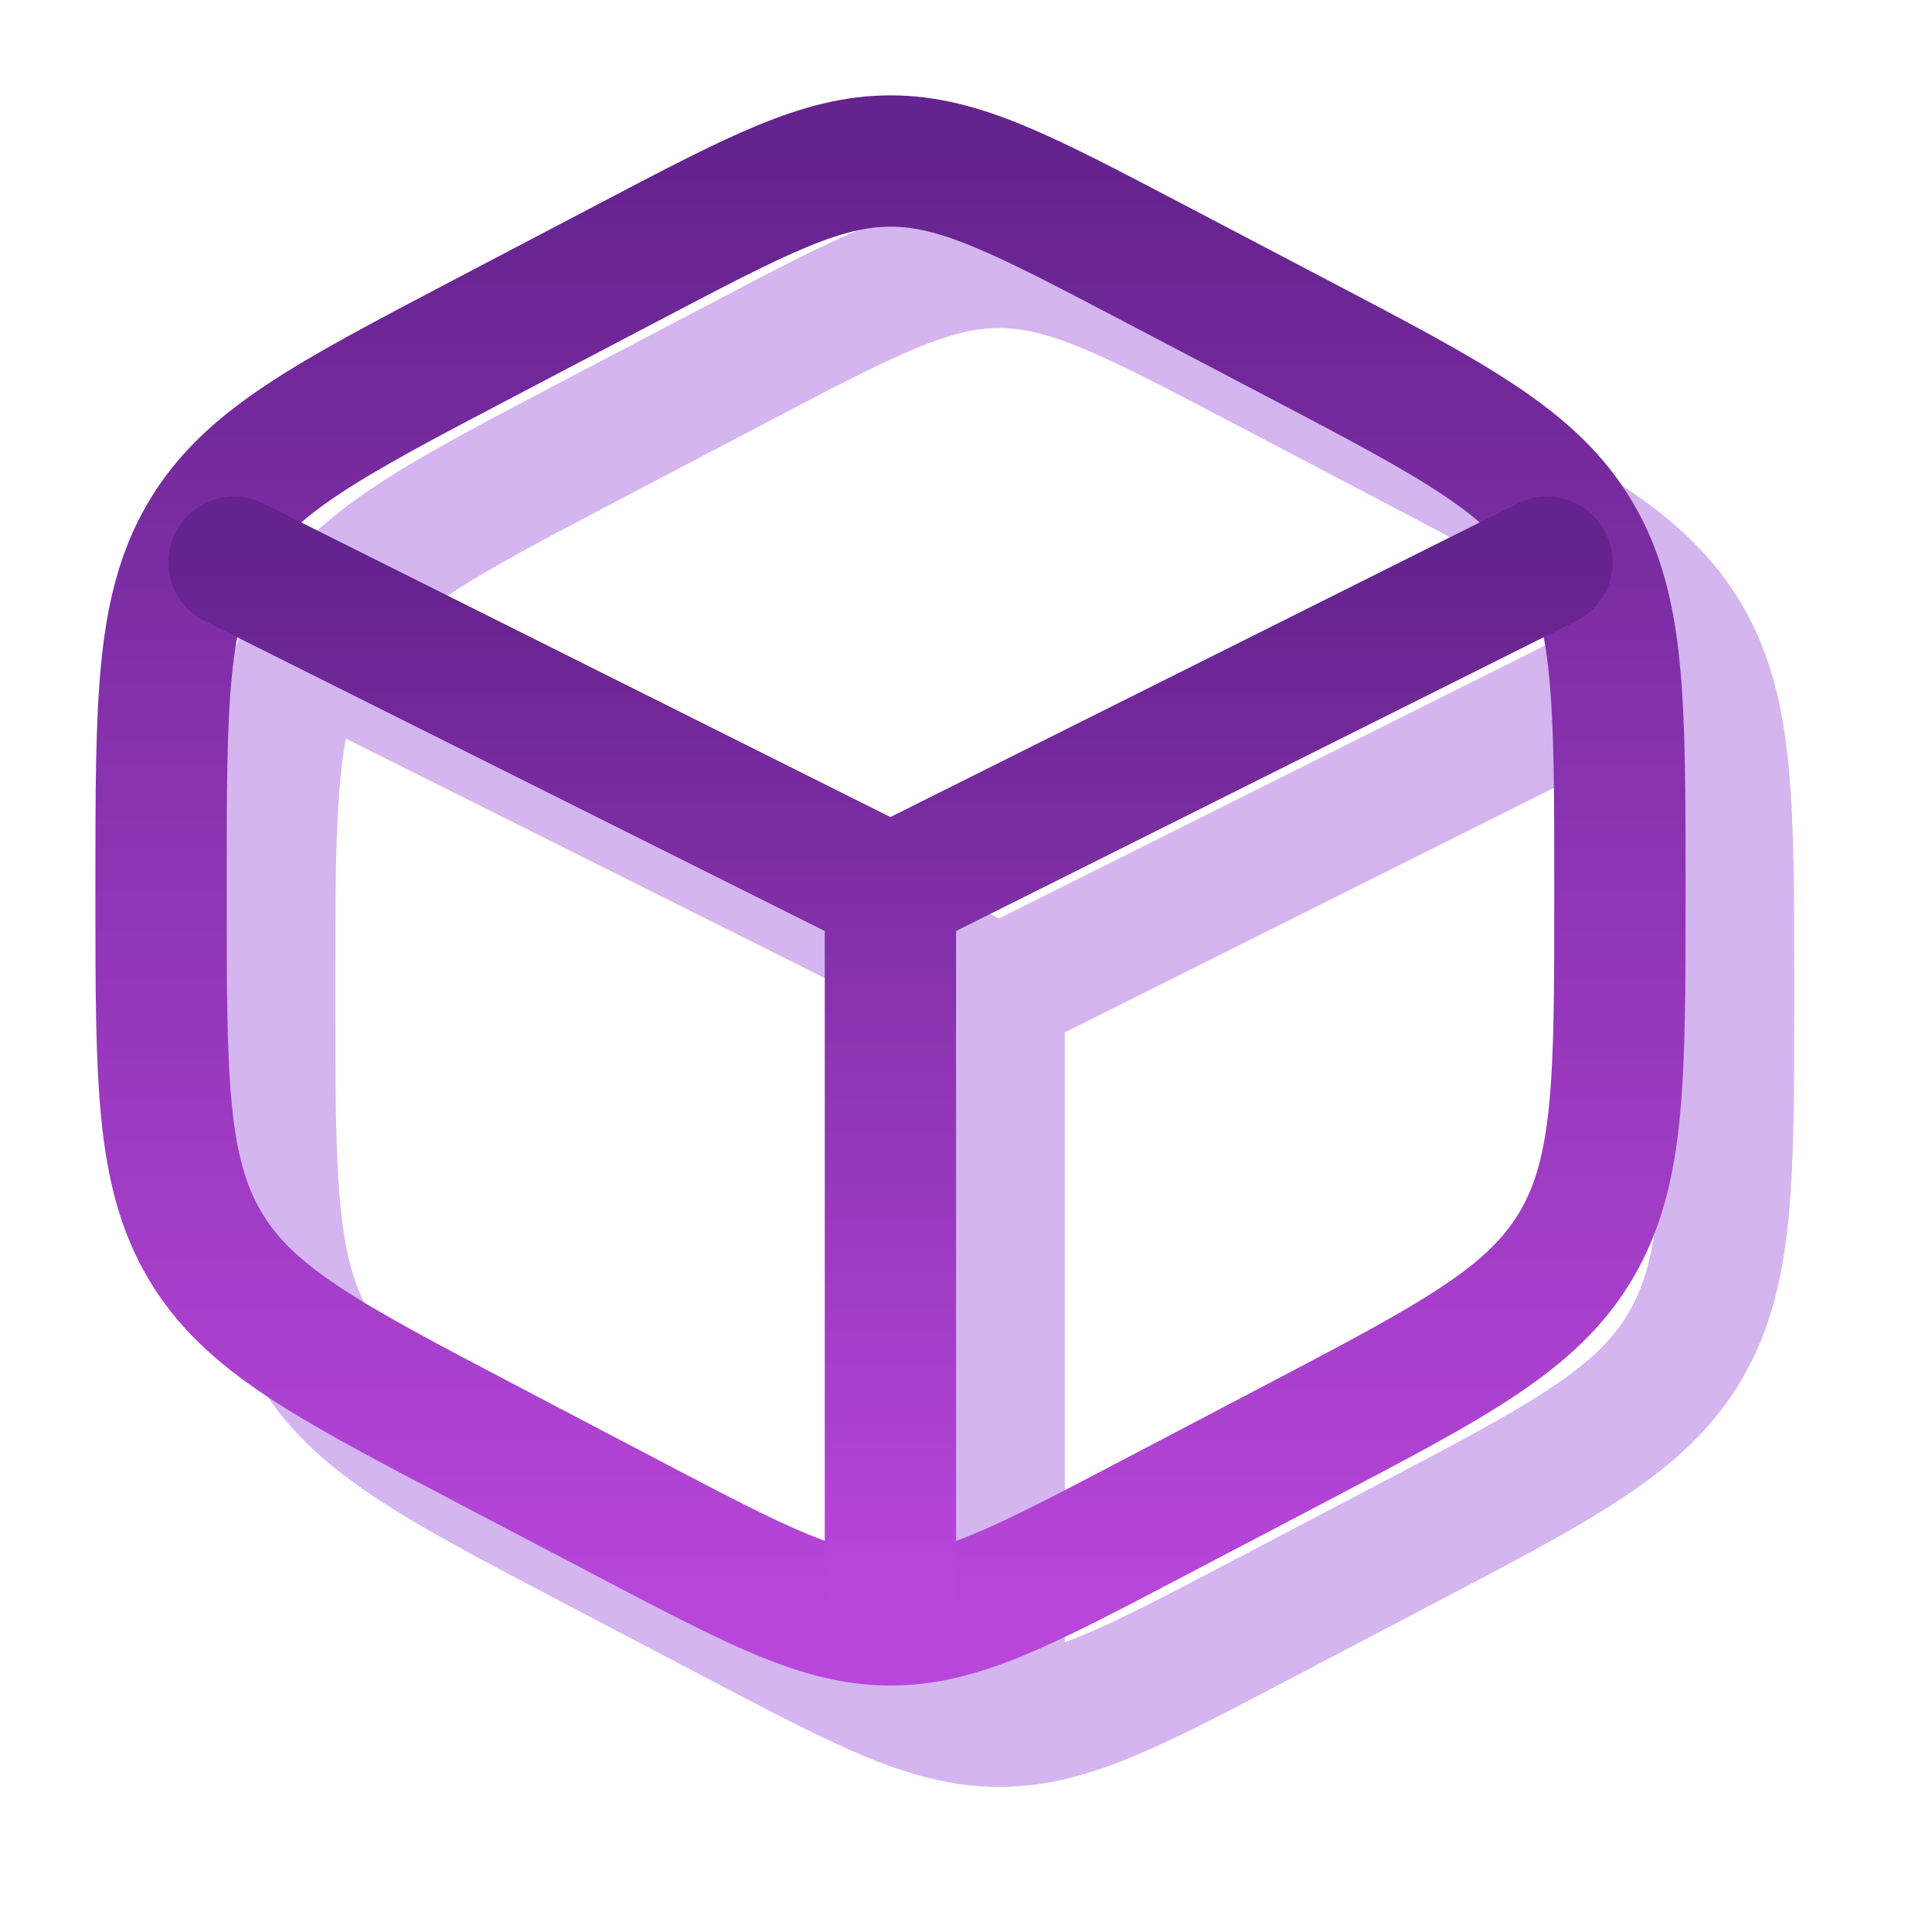 <svg width="50" height="50" viewBox="0 0 50 50" fill="none" xmlns="http://www.w3.org/2000/svg">
<path d="M32.612 9.4L36.387 11.381C40.449 13.513 42.48 14.578 43.608 16.494C44.736 18.409 44.736 20.792 44.736 25.558V25.779C44.736 30.545 44.736 32.928 43.608 34.844C42.48 36.759 40.449 37.824 36.387 39.956L32.612 41.937C29.298 43.676 27.641 44.546 25.858 44.546C24.075 44.546 22.418 43.676 19.104 41.937L15.329 39.956C11.267 37.824 9.236 36.759 8.108 34.844C6.98 32.928 6.98 30.545 6.98 25.779V25.558C6.98 20.792 6.98 18.409 8.108 16.494C9.236 14.578 11.267 13.513 15.329 11.381L19.104 9.4C22.418 7.661 24.075 6.791 25.858 6.791C27.641 6.791 29.298 7.661 32.612 9.4Z" stroke="#D4B5F0" stroke-width="3.398" stroke-linecap="round"/>
<path d="M42.847 17.174L25.857 25.669M25.857 25.669L8.867 17.174M25.857 25.669V43.602" stroke="#D4B5F0" stroke-width="3.398" stroke-linecap="round"/>
<path d="M29.799 6.776L33.575 8.757C37.637 10.889 39.668 11.954 40.795 13.87C41.923 15.785 41.923 18.168 41.923 22.934V23.155C41.923 27.921 41.923 30.305 40.795 32.22C39.668 34.135 37.637 35.2 33.575 37.332L29.799 39.313C26.485 41.052 24.828 41.922 23.046 41.922C21.263 41.922 19.606 41.052 16.292 39.313L12.516 37.332C8.454 35.2 6.423 34.135 5.296 32.22C4.168 30.305 4.168 27.921 4.168 23.155V22.934C4.168 18.168 4.168 15.785 5.296 13.87C6.423 11.954 8.454 10.889 12.516 8.757L16.292 6.776C19.606 5.037 21.263 4.167 23.046 4.167C24.828 4.167 26.485 5.037 29.799 6.776Z" stroke="url(#paint0_linear_193_189360)" stroke-width="3.398" stroke-linecap="round"/>
<path d="M40.034 14.55L23.044 23.045M23.044 23.045L6.055 14.55M23.044 23.045V40.978" stroke="url(#paint1_linear_193_189360)" stroke-width="3.398" stroke-linecap="round"/>
<defs>
<linearGradient id="paint0_linear_193_189360" x1="23.046" y1="4.167" x2="23.046" y2="41.922" gradientUnits="userSpaceOnUse">
<stop stop-color="#65238E"/>
<stop offset="1" stop-color="#B846DB"/>
</linearGradient>
<linearGradient id="paint1_linear_193_189360" x1="23.044" y1="14.55" x2="23.044" y2="40.978" gradientUnits="userSpaceOnUse">
<stop stop-color="#65238E"/>
<stop offset="1" stop-color="#B846DB"/>
</linearGradient>
</defs>
</svg>
